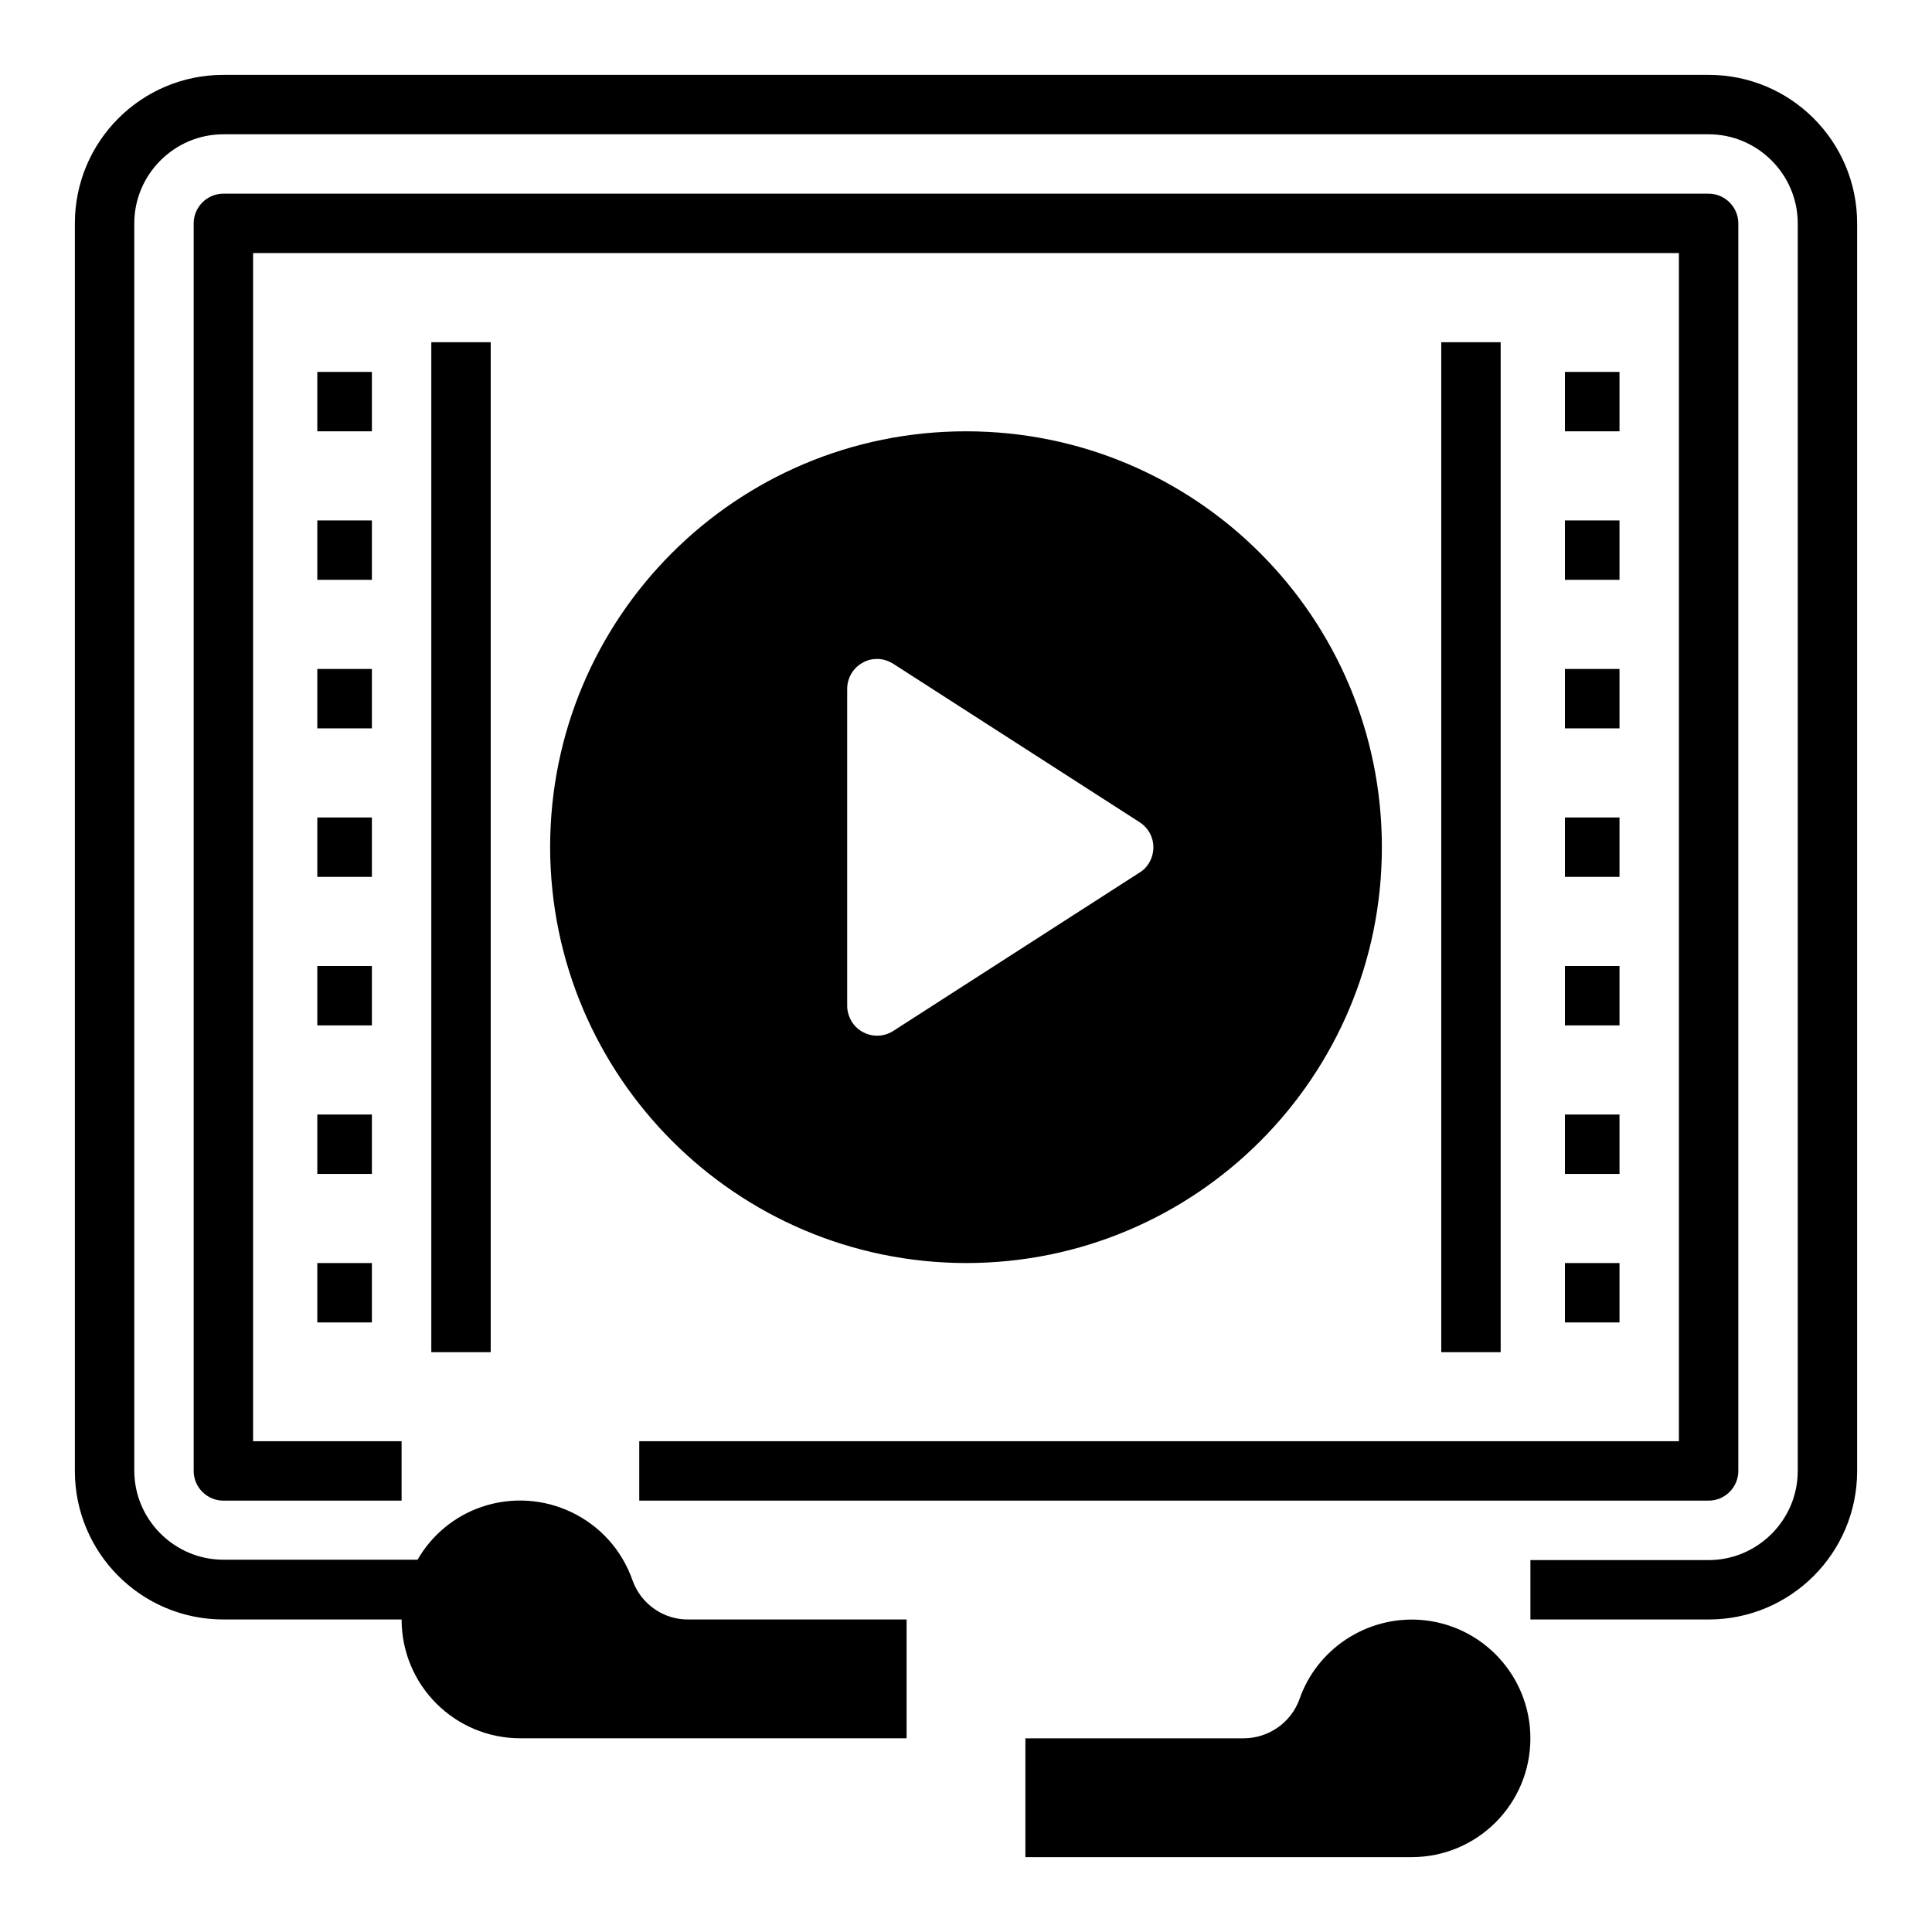 <?xml version="1.0" encoding="UTF-8"?>
<!-- Uploaded to: ICON Repo, www.svgrepo.com, Generator: ICON Repo Mixer Tools -->
<svg fill="#000000" width="800px" height="800px" version="1.1" viewBox="144 144 512 512" xmlns="http://www.w3.org/2000/svg">
 <g>
  <path d="m520.34 573.28c-14.168-0.984-27.355 7.676-31.98 21.059-2.262 6.199-8.168 10.332-14.859 10.332h-57.762v31.488h102.34c17.418 0 31.488-14.07 31.488-31.488 0-16.531-12.793-30.211-29.223-31.391z"/>
  <path d="m596.8 163.84h-393.6c-21.746 0-39.359 17.613-39.359 39.359v330.62c0 21.746 17.613 39.359 39.359 39.359h47.23c0 17.418 14.07 31.488 31.488 31.488h102.34v-31.488h-57.762c-6.594 0.098-12.594-4.035-14.859-10.332-5.707-16.434-23.617-25.094-40.051-19.484-7.184 2.461-13.188 7.477-16.926 13.973l-51.457 0.004c-12.988 0-23.617-10.629-23.617-23.617v-330.52c0-12.988 10.629-23.617 23.617-23.617h393.6c12.988 0 23.617 10.629 23.617 23.617v330.62c0 12.988-10.629 23.617-23.617 23.617h-47.23v15.742h47.23c21.746 0 39.359-17.613 39.359-39.359v-330.62c0-21.746-17.613-39.363-39.359-39.363z"/>
  <path d="m604.67 533.82v-330.62c0-4.328-3.543-7.871-7.871-7.871l-393.6-0.004c-4.328 0-7.871 3.543-7.871 7.871v330.62c0 4.328 3.543 7.871 7.871 7.871h47.23v-15.742h-39.359v-314.88h377.86v314.88l-275.52-0.004v15.742h283.39c4.328 0.004 7.871-3.539 7.871-7.867z"/>
  <path d="m258.3 234.69h15.742v267.65h-15.742z"/>
  <path d="m400 478.72c60.91 0 110.21-49.297 110.21-110.21 0-60.91-49.297-110.21-110.21-110.21s-110.21 49.297-110.21 110.21c0.094 60.809 49.395 110.11 110.21 110.21zm-27.355-159.11c1.18-0.688 2.461-0.984 3.836-0.984 1.477 0 2.953 0.492 4.231 1.277l65.336 42.016c3.641 2.363 4.723 7.184 2.363 10.922-0.59 0.984-1.379 1.77-2.363 2.363l-65.336 42.016c-3.641 2.363-8.562 1.277-10.922-2.363-0.789-1.277-1.277-2.754-1.277-4.231v-84.035c0-2.945 1.574-5.602 4.133-6.981z"/>
  <path d="m228.09 281.92h14.465v15.742h-14.465z"/>
  <path d="m228.09 242.56h14.465v15.742h-14.465z"/>
  <path d="m228.09 321.28h14.465v15.742h-14.465z"/>
  <path d="m228.09 360.64h14.465v15.742h-14.465z"/>
  <path d="m228.09 400h14.465v15.742h-14.465z"/>
  <path d="m228.09 439.36h14.465v15.742h-14.465z"/>
  <path d="m228.09 478.72h14.465v15.742h-14.465z"/>
  <path d="m525.95 234.69h15.742v267.65h-15.742z"/>
  <path d="m558.72 281.92h14.465v15.742h-14.465z"/>
  <path d="m558.72 242.56h14.465v15.742h-14.465z"/>
  <path d="m558.72 321.28h14.465v15.742h-14.465z"/>
  <path d="m558.72 360.64h14.465v15.742h-14.465z"/>
  <path d="m558.72 400h14.465v15.742h-14.465z"/>
  <path d="m558.72 439.36h14.465v15.742h-14.465z"/>
  <path d="m558.72 478.72h14.465v15.742h-14.465z"/>
 </g>
</svg>